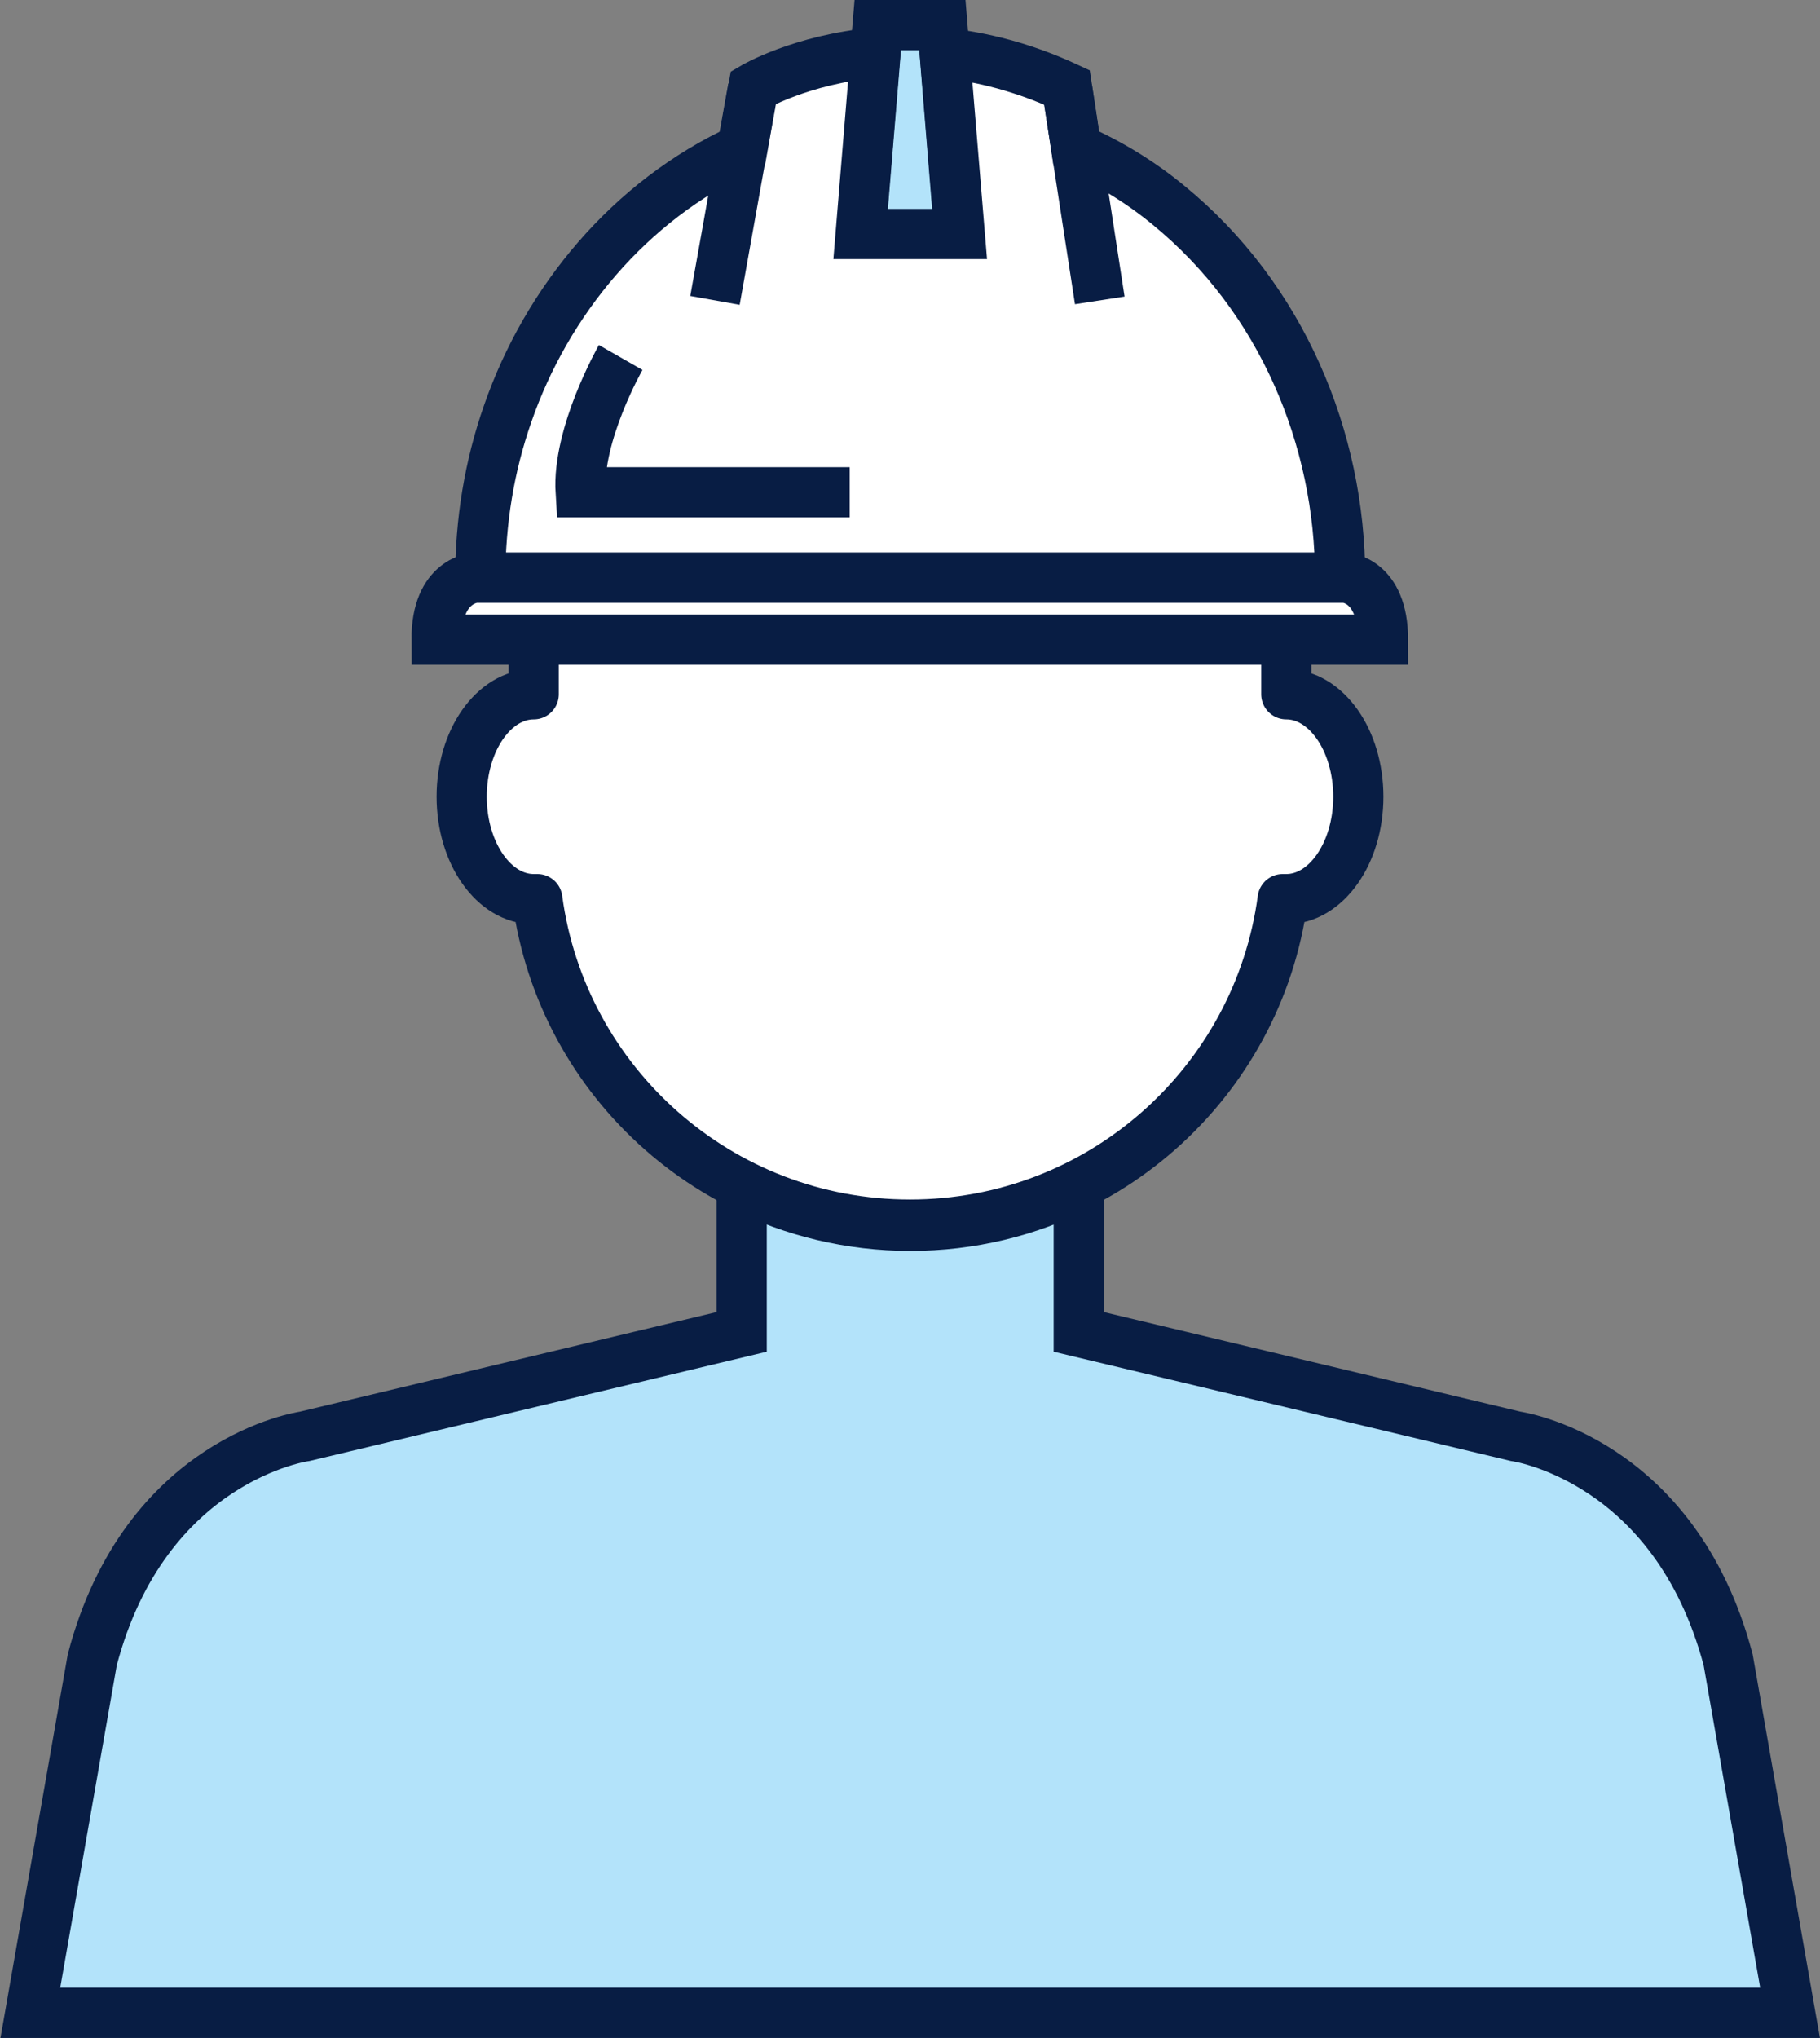 <svg xmlns="http://www.w3.org/2000/svg" id="Capa_2" viewBox="0 0 44.98 50.35"><rect x="0" y="0" width="44.98" height="50.35" fill="#808080" stroke="none"/><defs><style>.cls-1{stroke-linecap:round;stroke-linejoin:round;}.cls-1,.cls-2,.cls-3,.cls-4{stroke:#081d44;stroke-width:1.24px;}.cls-1,.cls-4{fill:#fff;}.cls-2{fill:#b3e3fa;}.cls-2,.cls-3,.cls-4{stroke-miterlimit:10;}.cls-3{fill:none;}</style></defs><g id="Capa_1-2"><g><path class="cls-1" d="M31.79,17.15v-1.02c0-5.13-4.16-9.3-9.3-9.3s-9.3,4.16-9.3,9.3v1.02c-.98,0-1.78,1.13-1.78,2.53s.8,2.53,1.78,2.53c.03,0,.06,0,.09,0,.61,4.54,4.5,8.04,9.21,8.04s8.6-3.5,9.21-8.04c.03,0,.06,0,.09,0,.98,0,1.78-1.13,1.78-2.53s-.8-2.53-1.78-2.53Z"></path><path class="cls-2" d="M42.71,41c-1.32-4.98-5.25-5.52-5.25-5.52l-10.8-2.58v-3.6c-1.25,.63-2.67,.98-4.16,.98s-2.91-.35-4.17-.98v3.6l-10.8,2.58s-3.94,.54-5.25,5.52l-1.53,8.72H44.24l-1.53-8.72Z"></path><g><polygon class="cls-2" points="23.71 5.79 23.29 .62 22.49 .62 21.69 .62 21.26 5.79 23.71 5.79"></polygon><path class="cls-4" d="M33.12,14.27c0-3.43-1.44-6.91-4.24-9.2-.69-.57-1.46-1.04-2.28-1.4l-.23-1.51c-1.08-.5-2.1-.75-3.02-.85l.37,4.47h-2.45l.37-4.48c-1.85,.17-3.02,.86-3.02,.86l-.27,1.51c-2.81,1.29-4.84,3.78-5.8,6.54-.46,1.31-.68,2.68-.68,4.06h21.26"></path><line class="cls-3" x1="26.37" y1="2.17" x2="27.18" y2="7.42"></line><line class="cls-3" x1="17.67" y1="7.42" x2="18.61" y2="2.17"></line><path class="cls-3" d="M15.34,8.83s-1.08,1.89-.99,3.33h6.65"></path><path class="cls-4" d="M33.24,14.27H11.75s-.97,.04-.96,1.53h23.39c0-1.49-.94-1.53-.94-1.53Z"></path></g></g></g></svg>
